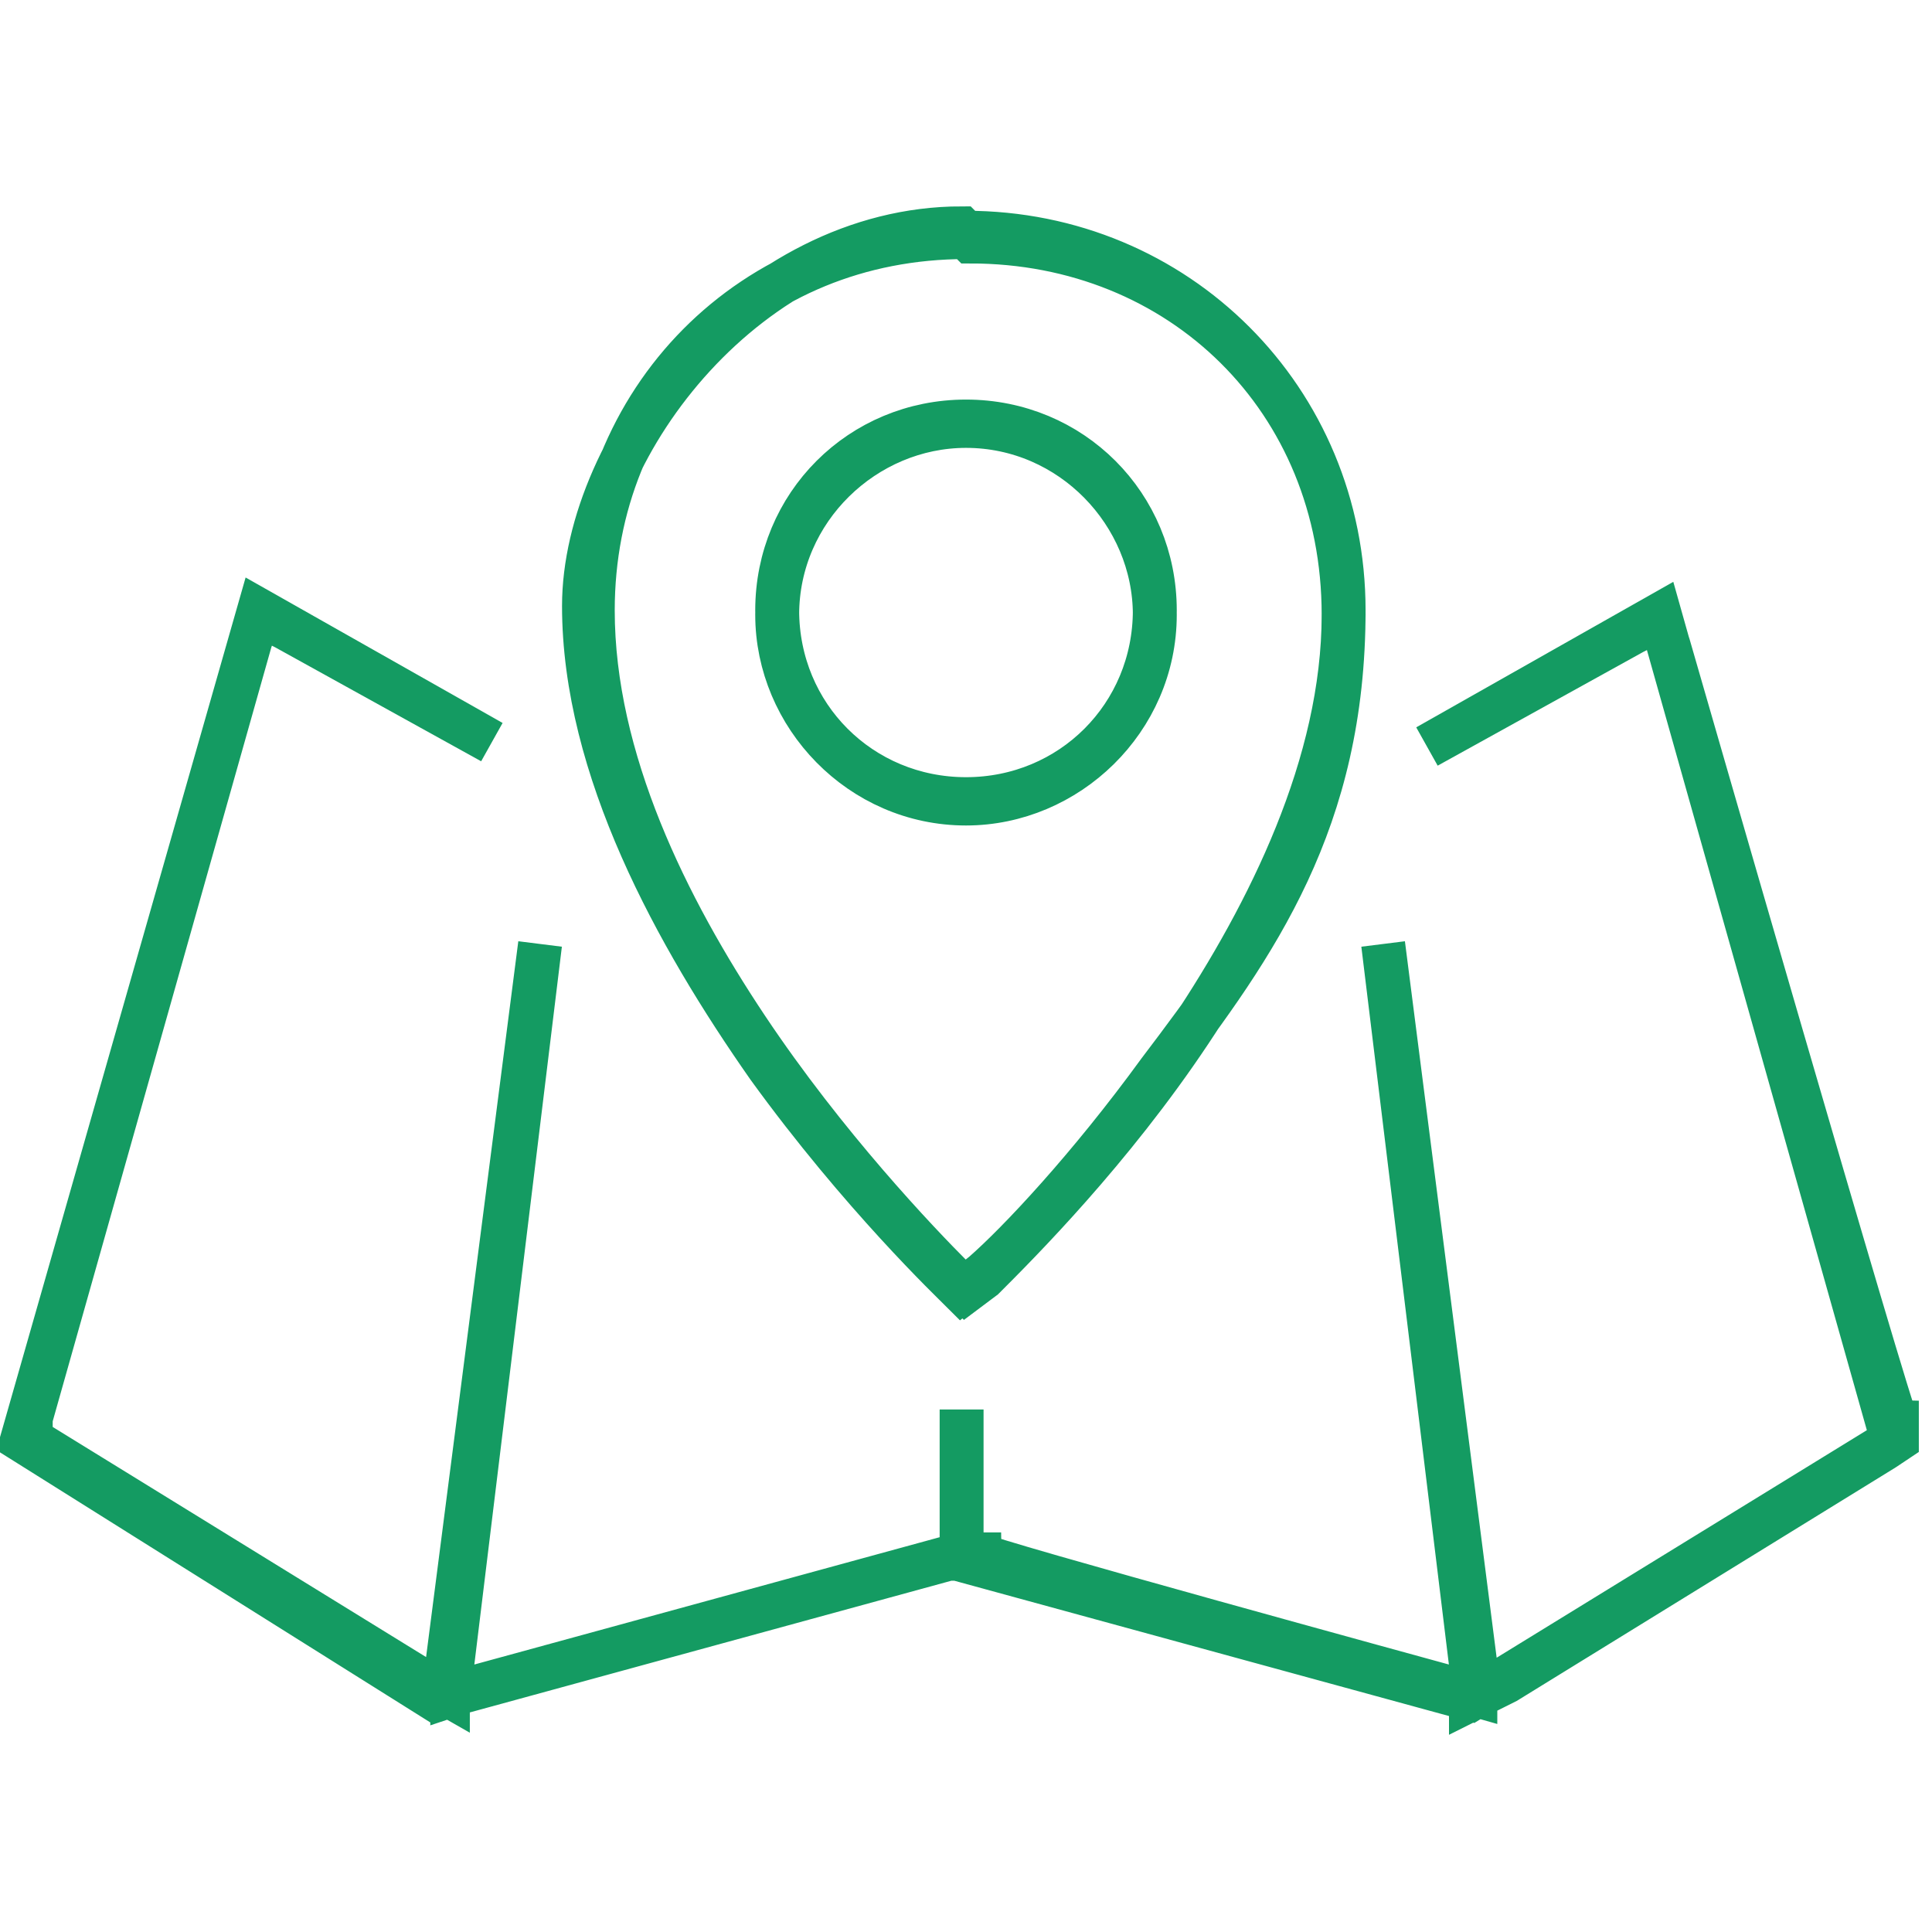 <?xml version="1.0" encoding="UTF-8"?>
<svg id="Layer_1" xmlns="http://www.w3.org/2000/svg" version="1.1" viewBox="0 0 44 44">
  <!-- Generator: Adobe Illustrator 29.8.2, SVG Export Plug-In . SVG Version: 2.1.1 Build 3)  -->
  <defs>
    <style>
      .st0 {
        fill: none;
        stroke: #149b62;
      }
    </style>
  </defs>
  <path class="st0" d="M34,38.6s0,0,0,0h0s0,0,0,0h0ZM34,38.6s0,0,0,0c0,0,0,0,0,0,0,0,0,0,0,0ZM5.9,13.9s0,0,0,0h0s5.3,3,5.3,3h0s0,0,0,0c0,0,0,0,0,0,0,0,0,0,0,0,0,0,0,0,0,0l-4.7-2.6-.6-.3-.2.6L.7,32.3v.4c-.1,0,.2.2.2.2l8.6,5.3.7.4v-.8c0,0,2.1-16.3,2.1-16.3,0,0,0,0,0,0s0,0,0,0c0,0,0,0,0,0,0,0,0,0,0,0,0,0,0,0,0,0,0,0,0,0,0,0,0,0,0,0,0,0,0,0,0,0,0,0l-2,16.4v.7c0,0,.6-.2.6-.2l10.6-2.9h.4v-3.4s0,0,0,0c0,0,0,0,0,0,0,0,0,0,0,0,0,0,0,0,0,0v3.3h.4c0,.1,10.6,3,10.6,3l.7.2v-.7c0,0-2.1-16.4-2.1-16.4,0,0,0,0,0,0,0,0,0,0,0,0,0,0,0,0,0,0h0s2,16.4,2,16.4v.8c0,0,.8-.4.8-.4l8.6-5.3.3-.2v-.4c-.1,0-5.2-17.7-5.2-17.7l-.2-.6-.6.3-4.7,2.6s0,0,0,0c0,0,0,0,0,0,0,0,0,0,0,0,0,0,0,0,0,0l5.3-3s0,0,0,0c0,0,0,0,0,0,0,0,0,0,0,0,0,0,0,0,0,0h0s5.3,18.8,5.3,18.8c0,0,0,0,0,0h0s-9.6,5.9-9.6,5.9c0,0,0,0,0,0h0s0,0,0,0l-11.7-3.2h-.1s-.1,0-.1,0l-11.7,3.2h0s0,0,0,0h0s0,0,0,0L.5,32.8s0,0,0,0h0S5.9,13.9,5.9,13.9h0s0,0,0,0c0,0,0,0,0,0,0,0,0,0,0,0ZM10,38.6s0,0,0,0c0,0,0,0,0,0,0,0,0,0,0,0Z"/>
  <path class="st0" d="M22,5.3c4.8,0,8.6,3.8,8.6,8.6s-2,7.6-4.2,10.5c-1.6,2.2-3.2,3.9-4,4.6l-.5.4s0,0,0,0,0,0,0,0c-.2-.2-2.3-2.2-4.4-5.1-2.1-3-4.2-6.8-4.2-10.5s3.8-8.6,8.6-8.6ZM22,5.4c-4.9,0-8.5,3.7-8.5,8.5,0,3.4,1.7,6.8,3.5,9.5,1.8,2.7,3.9,4.9,4.7,5.7l.3.3.4-.3c.8-.8,2.9-2.9,4.7-5.6,1.8-2.7,3.5-6.1,3.5-9.5,0-4.9-3.7-8.5-8.5-8.5Z"/>
  <path class="st0" d="M22,9.6c2.4,0,4.3,1.9,4.3,4.3,0,2.4-1.9,4.3-4.3,4.3-2.4,0-4.3-1.9-4.3-4.3,0-2.4,1.9-4.3,4.3-4.3ZM22,9.7c-2.3,0-4.3,1.9-4.3,4.3,0,2.3,1.9,4.3,4.3,4.3,2.3,0,4.3-1.9,4.3-4.3,0-2.3-1.9-4.3-4.3-4.3Z"/>
</svg>